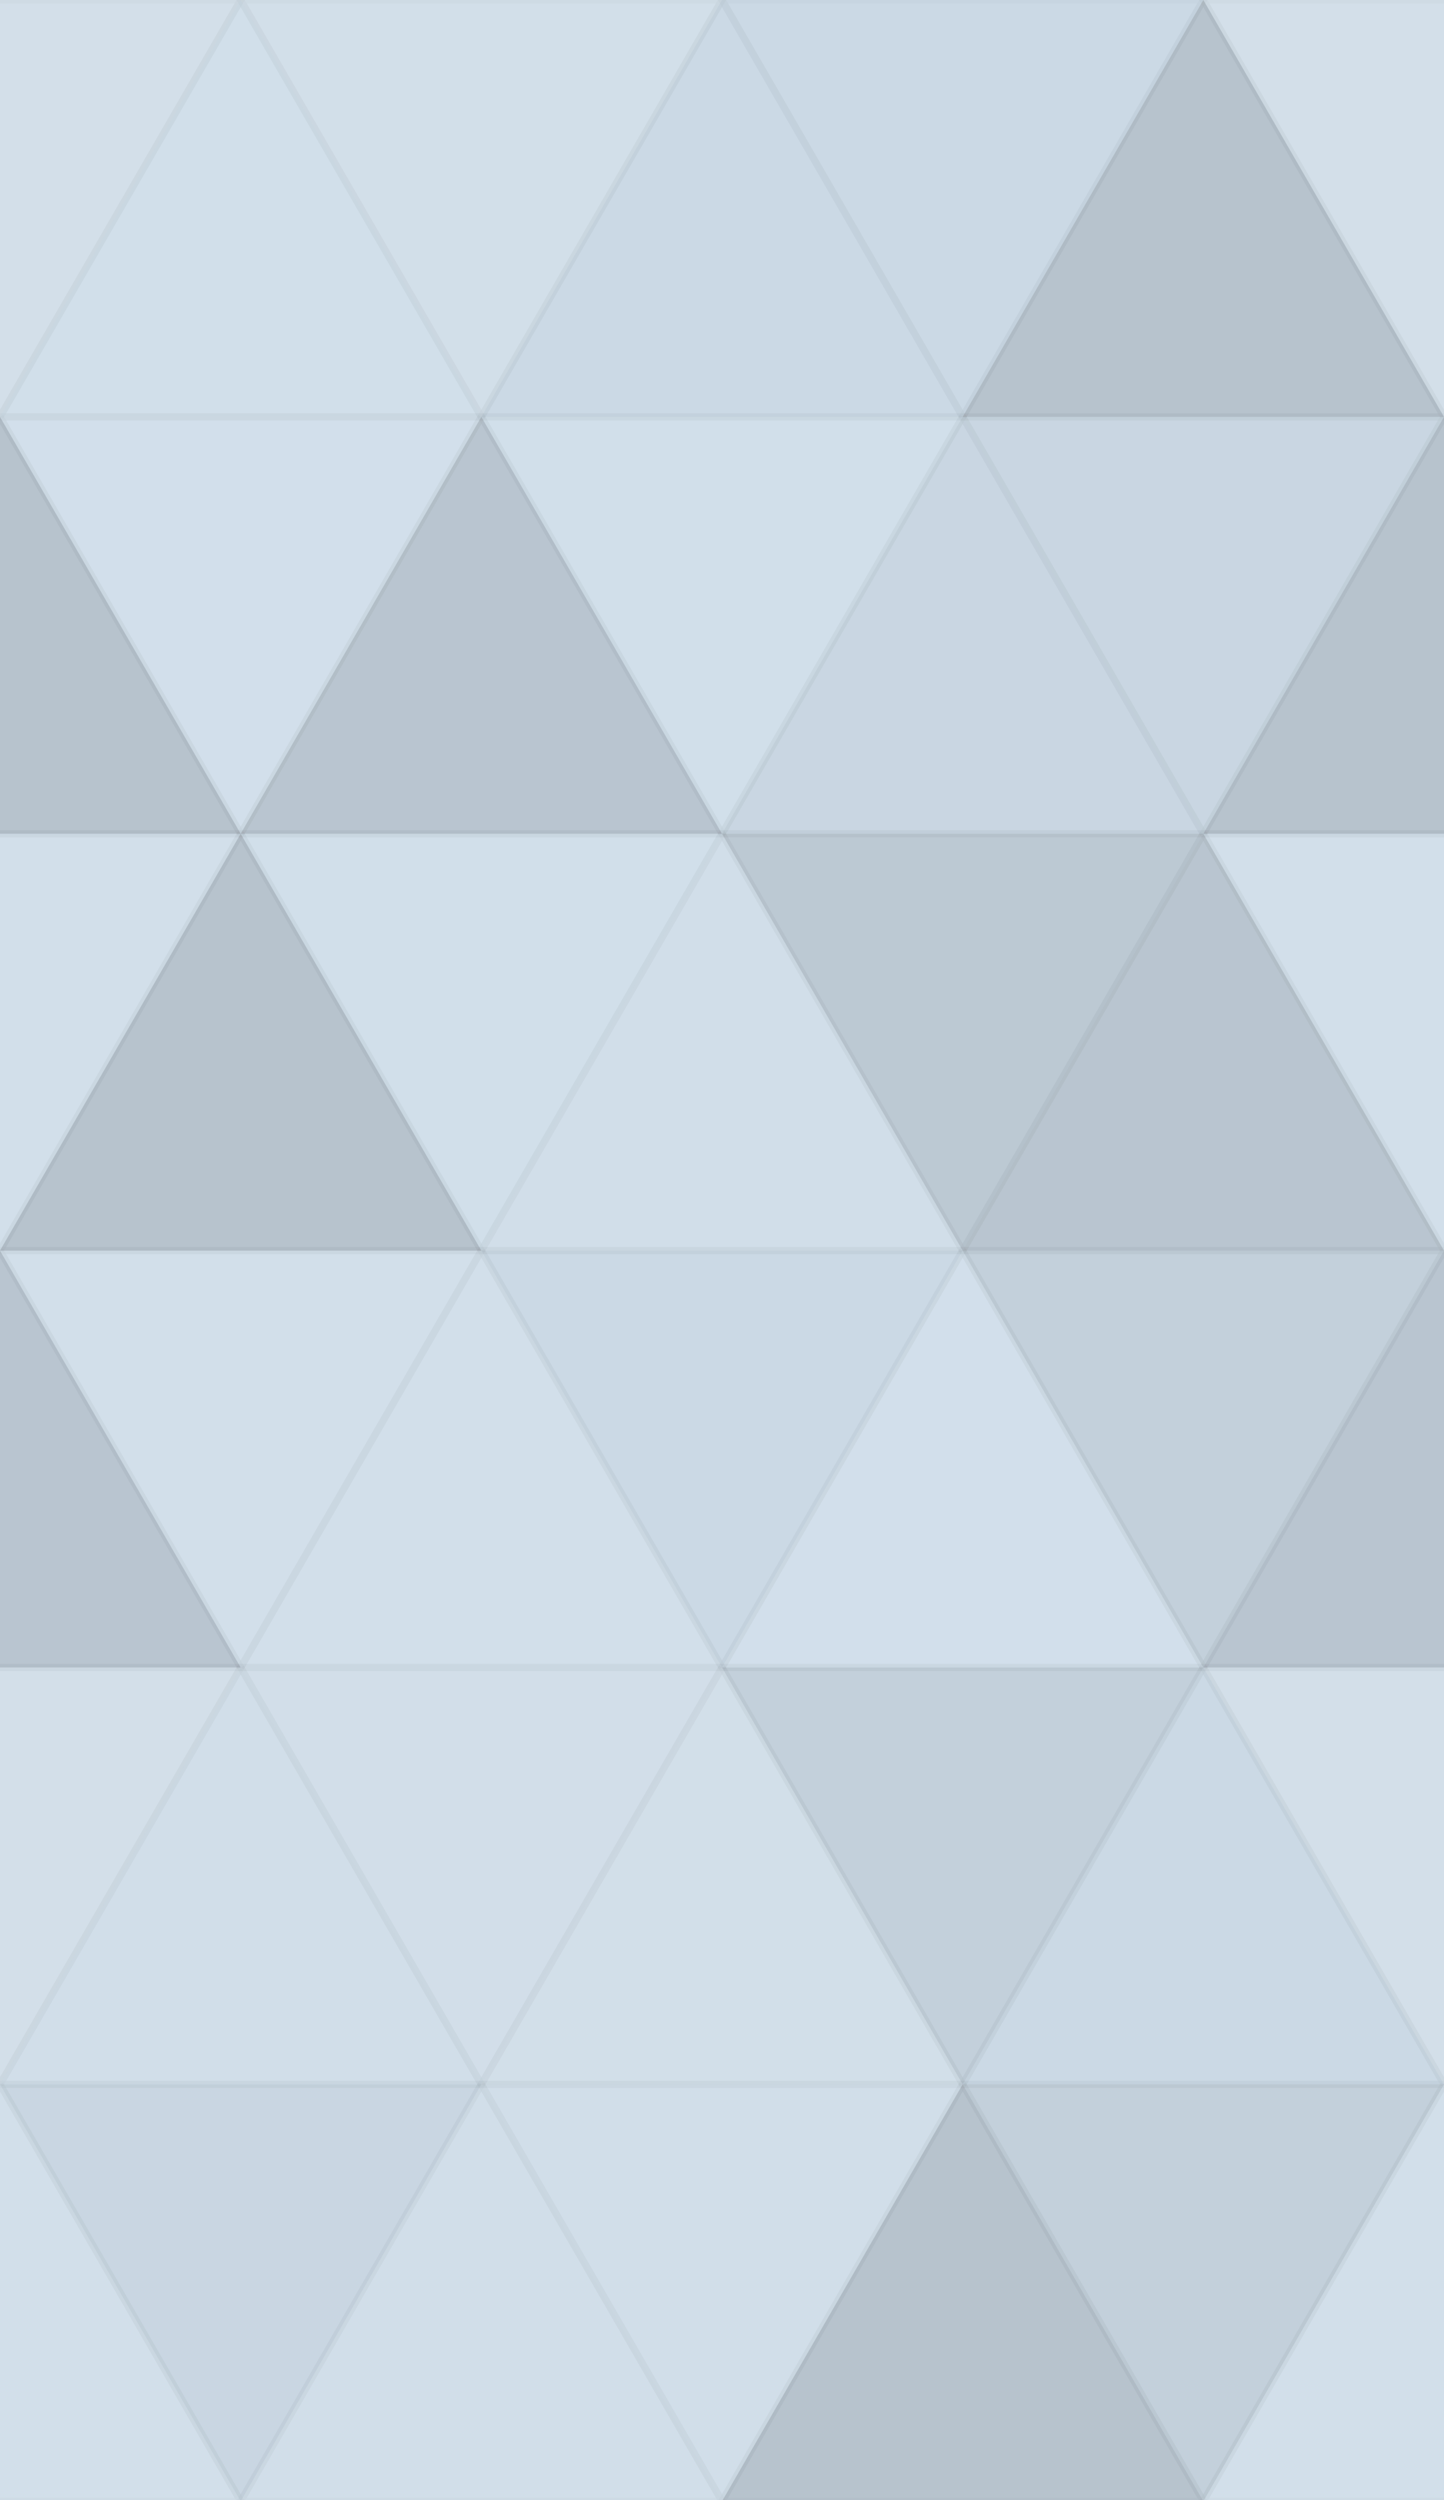 <svg xmlns="http://www.w3.org/2000/svg" width="201" height="348" viewbox="0 0 201 348" preserveAspectRatio="none"><rect x="0" y="0" width="100%" height="100%" fill="rgb(209, 223, 235)" /><polyline points="33.5, 0, 67, 58.024, 0, 58.024, 33.5, 0" fill="#ddd" fill-opacity="0.124" stroke="#000" stroke-opacity="0.02" transform="translate(-33.5, 0) rotate(180, 33.5, 29.012)" /><polyline points="33.5, 0, 67, 58.024, 0, 58.024, 33.5, 0" fill="#ddd" fill-opacity="0.124" stroke="#000" stroke-opacity="0.02" transform="translate(167.5, 0) rotate(180, 33.5, 29.012)" /><polyline points="33.5, 0, 67, 58.024, 0, 58.024, 33.5, 0" fill="#ddd" fill-opacity="0.02" stroke="#000" stroke-opacity="0.02" transform="translate(0, 0) rotate(0, 33.5, 29.012)" /><polyline points="33.5, 0, 67, 58.024, 0, 58.024, 33.5, 0" fill="#ddd" fill-opacity="0.141" stroke="#000" stroke-opacity="0.02" transform="translate(33.5, 0) rotate(180, 33.5, 29.012)" /><polyline points="33.5, 0, 67, 58.024, 0, 58.024, 33.5, 0" fill="#222" fill-opacity="0.029" stroke="#000" stroke-opacity="0.02" transform="translate(67, 0) rotate(0, 33.5, 29.012)" /><polyline points="33.5, 0, 67, 58.024, 0, 58.024, 33.5, 0" fill="#222" fill-opacity="0.029" stroke="#000" stroke-opacity="0.02" transform="translate(100.5, 0) rotate(180, 33.5, 29.012)" /><polyline points="33.5, 0, 67, 58.024, 0, 58.024, 33.5, 0" fill="#222" fill-opacity="0.15" stroke="#000" stroke-opacity="0.02" transform="translate(134, 0) rotate(0, 33.5, 29.012)" /><polyline points="33.5, 0, 67, 58.024, 0, 58.024, 33.5, 0" fill="#222" fill-opacity="0.15" stroke="#000" stroke-opacity="0.02" transform="translate(-33.5, 58.024) rotate(0, 33.5, 29.012)" /><polyline points="33.5, 0, 67, 58.024, 0, 58.024, 33.5, 0" fill="#222" fill-opacity="0.15" stroke="#000" stroke-opacity="0.02" transform="translate(167.5, 58.024) rotate(0, 33.5, 29.012)" /><polyline points="33.5, 0, 67, 58.024, 0, 58.024, 33.5, 0" fill="#ddd" fill-opacity="0.037" stroke="#000" stroke-opacity="0.02" transform="translate(0, 58.024) rotate(180, 33.5, 29.012)" /><polyline points="33.5, 0, 67, 58.024, 0, 58.024, 33.5, 0" fill="#222" fill-opacity="0.133" stroke="#000" stroke-opacity="0.02" transform="translate(33.5, 58.024) rotate(0, 33.5, 29.012)" /><polyline points="33.5, 0, 67, 58.024, 0, 58.024, 33.5, 0" fill="#ddd" fill-opacity="0.02" stroke="#000" stroke-opacity="0.02" transform="translate(67, 58.024) rotate(180, 33.5, 29.012)" /><polyline points="33.5, 0, 67, 58.024, 0, 58.024, 33.5, 0" fill="#222" fill-opacity="0.046" stroke="#000" stroke-opacity="0.02" transform="translate(100.5, 58.024) rotate(0, 33.5, 29.012)" /><polyline points="33.5, 0, 67, 58.024, 0, 58.024, 33.5, 0" fill="#222" fill-opacity="0.046" stroke="#000" stroke-opacity="0.02" transform="translate(134, 58.024) rotate(180, 33.5, 29.012)" /><polyline points="33.5, 0, 67, 58.024, 0, 58.024, 33.5, 0" fill="#ddd" fill-opacity="0.055" stroke="#000" stroke-opacity="0.02" transform="translate(-33.5, 116.047) rotate(180, 33.5, 29.012)" /><polyline points="33.5, 0, 67, 58.024, 0, 58.024, 33.5, 0" fill="#ddd" fill-opacity="0.055" stroke="#000" stroke-opacity="0.02" transform="translate(167.5, 116.047) rotate(180, 33.5, 29.012)" /><polyline points="33.5, 0, 67, 58.024, 0, 58.024, 33.5, 0" fill="#222" fill-opacity="0.15" stroke="#000" stroke-opacity="0.02" transform="translate(0, 116.047) rotate(0, 33.5, 29.012)" /><polyline points="33.5, 0, 67, 58.024, 0, 58.024, 33.5, 0" fill="#ddd" fill-opacity="0.02" stroke="#000" stroke-opacity="0.02" transform="translate(33.5, 116.047) rotate(180, 33.5, 29.012)" /><polyline points="33.5, 0, 67, 58.024, 0, 58.024, 33.5, 0" fill="#ddd" fill-opacity="0.072" stroke="#000" stroke-opacity="0.02" transform="translate(67, 116.047) rotate(0, 33.5, 29.012)" /><polyline points="33.5, 0, 67, 58.024, 0, 58.024, 33.5, 0" fill="#222" fill-opacity="0.115" stroke="#000" stroke-opacity="0.02" transform="translate(100.5, 116.047) rotate(180, 33.5, 29.012)" /><polyline points="33.5, 0, 67, 58.024, 0, 58.024, 33.5, 0" fill="#222" fill-opacity="0.133" stroke="#000" stroke-opacity="0.02" transform="translate(134, 116.047) rotate(0, 33.5, 29.012)" /><polyline points="33.5, 0, 67, 58.024, 0, 58.024, 33.5, 0" fill="#222" fill-opacity="0.133" stroke="#000" stroke-opacity="0.02" transform="translate(-33.5, 174.071) rotate(0, 33.5, 29.012)" /><polyline points="33.5, 0, 67, 58.024, 0, 58.024, 33.5, 0" fill="#222" fill-opacity="0.133" stroke="#000" stroke-opacity="0.02" transform="translate(167.5, 174.071) rotate(0, 33.5, 29.012)" /><polyline points="33.5, 0, 67, 58.024, 0, 58.024, 33.5, 0" fill="#ddd" fill-opacity="0.089" stroke="#000" stroke-opacity="0.02" transform="translate(0, 174.071) rotate(180, 33.5, 29.012)" /><polyline points="33.5, 0, 67, 58.024, 0, 58.024, 33.5, 0" fill="#ddd" fill-opacity="0.089" stroke="#000" stroke-opacity="0.02" transform="translate(33.5, 174.071) rotate(0, 33.5, 29.012)" /><polyline points="33.5, 0, 67, 58.024, 0, 58.024, 33.5, 0" fill="#222" fill-opacity="0.029" stroke="#000" stroke-opacity="0.02" transform="translate(67, 174.071) rotate(180, 33.5, 29.012)" /><polyline points="33.5, 0, 67, 58.024, 0, 58.024, 33.5, 0" fill="#ddd" fill-opacity="0.037" stroke="#000" stroke-opacity="0.02" transform="translate(100.5, 174.071) rotate(0, 33.5, 29.012)" /><polyline points="33.5, 0, 67, 58.024, 0, 58.024, 33.5, 0" fill="#222" fill-opacity="0.081" stroke="#000" stroke-opacity="0.02" transform="translate(134, 174.071) rotate(180, 33.5, 29.012)" /><polyline points="33.5, 0, 67, 58.024, 0, 58.024, 33.5, 0" fill="#ddd" fill-opacity="0.124" stroke="#000" stroke-opacity="0.02" transform="translate(-33.5, 232.095) rotate(180, 33.5, 29.012)" /><polyline points="33.5, 0, 67, 58.024, 0, 58.024, 33.5, 0" fill="#ddd" fill-opacity="0.124" stroke="#000" stroke-opacity="0.02" transform="translate(167.5, 232.095) rotate(180, 33.5, 29.012)" /><polyline points="33.5, 0, 67, 58.024, 0, 58.024, 33.5, 0" fill="#ddd" fill-opacity="0.072" stroke="#000" stroke-opacity="0.02" transform="translate(0, 232.095) rotate(0, 33.5, 29.012)" /><polyline points="33.5, 0, 67, 58.024, 0, 58.024, 33.5, 0" fill="#ddd" fill-opacity="0.107" stroke="#000" stroke-opacity="0.02" transform="translate(33.5, 232.095) rotate(180, 33.5, 29.012)" /><polyline points="33.5, 0, 67, 58.024, 0, 58.024, 33.5, 0" fill="#ddd" fill-opacity="0.141" stroke="#000" stroke-opacity="0.02" transform="translate(67, 232.095) rotate(0, 33.5, 29.012)" /><polyline points="33.5, 0, 67, 58.024, 0, 58.024, 33.5, 0" fill="#222" fill-opacity="0.081" stroke="#000" stroke-opacity="0.02" transform="translate(100.5, 232.095) rotate(180, 33.5, 29.012)" /><polyline points="33.5, 0, 67, 58.024, 0, 58.024, 33.5, 0" fill="#222" fill-opacity="0.029" stroke="#000" stroke-opacity="0.02" transform="translate(134, 232.095) rotate(0, 33.5, 29.012)" /><polyline points="33.5, 0, 67, 58.024, 0, 58.024, 33.5, 0" fill="#ddd" fill-opacity="0.055" stroke="#000" stroke-opacity="0.02" transform="translate(-33.5, 290.119) rotate(0, 33.5, 29.012)" /><polyline points="33.5, 0, 67, 58.024, 0, 58.024, 33.5, 0" fill="#ddd" fill-opacity="0.055" stroke="#000" stroke-opacity="0.02" transform="translate(167.5, 290.119) rotate(0, 33.5, 29.012)" /><polyline points="33.5, 0, 67, 58.024, 0, 58.024, 33.5, 0" fill="#222" fill-opacity="0.046" stroke="#000" stroke-opacity="0.02" transform="translate(0, 290.119) rotate(180, 33.5, 29.012)" /><polyline points="33.5, 0, 67, 58.024, 0, 58.024, 33.5, 0" fill="#ddd" fill-opacity="0.072" stroke="#000" stroke-opacity="0.02" transform="translate(33.5, 290.119) rotate(0, 33.5, 29.012)" /><polyline points="33.5, 0, 67, 58.024, 0, 58.024, 33.5, 0" fill="#ddd" fill-opacity="0.072" stroke="#000" stroke-opacity="0.02" transform="translate(67, 290.119) rotate(180, 33.5, 29.012)" /><polyline points="33.5, 0, 67, 58.024, 0, 58.024, 33.5, 0" fill="#222" fill-opacity="0.15" stroke="#000" stroke-opacity="0.02" transform="translate(100.5, 290.119) rotate(0, 33.5, 29.012)" /><polyline points="33.5, 0, 67, 58.024, 0, 58.024, 33.5, 0" fill="#222" fill-opacity="0.081" stroke="#000" stroke-opacity="0.02" transform="translate(134, 290.119) rotate(180, 33.5, 29.012)" /></svg>